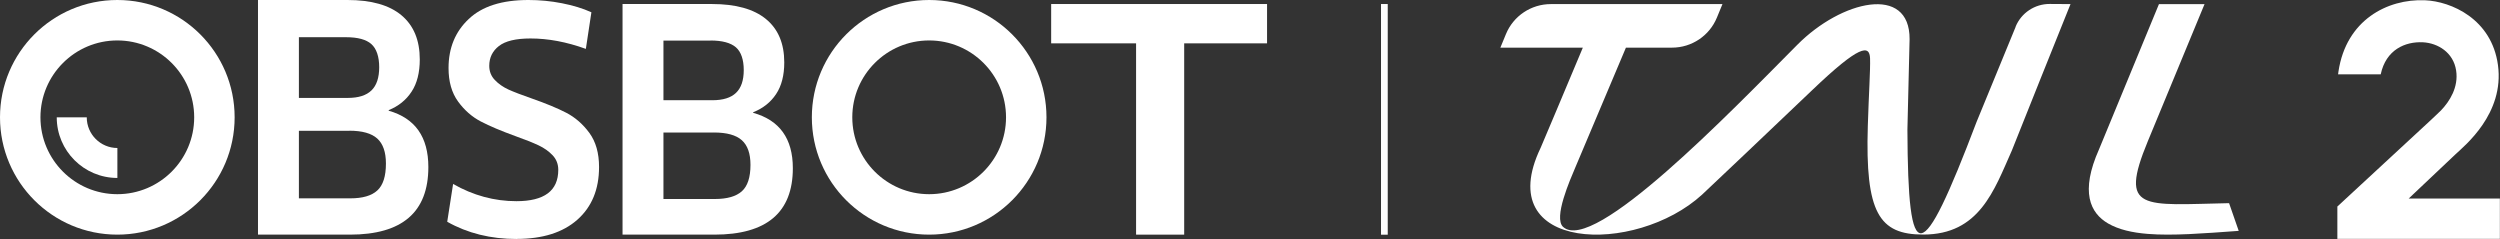 <?xml version="1.0" encoding="UTF-8"?>
<svg id="_图层_2" data-name="图层 2" xmlns="http://www.w3.org/2000/svg" viewBox="0 0 378.89 36.22">
  <rect x="0" y="0" width="378.89" height="36.22" fill="#333333" stroke="none"/>
  <defs>
    <style>
      .cls-1 {
        fill: #FFFFFF;
      }
    </style>
  </defs>
  <g id="_图层_1-2" data-name="图层 1">
    <g>
      <path class="cls-1" d="M305.49,4.05c-2.11,5.12-5.93,14.43-5.93,14.43-8.43,22.19-10.4,22.41-10.48,1.15l.33-13.7c.04-8.34-10.33-5.88-17.02,.86-10.22,10.29-30.91,31.76-35.49,27.6-1.5-1.36,1.05-7.13,1.89-9.11,3.6-8.53,6.06-14.36,7.63-18.06h6.98c2.99,0,5.68-1.8,6.81-4.56l.84-2.04h-26.01c-2.99,0-5.68,1.8-6.81,4.56l-.84,2.04h12.5c-2.51,5.98-6.26,14.9-6.4,15.19-7.57,15.78,14.37,16.34,24.48,7.08,.39-.36,11.55-10.91,16.68-15.83,7.24-6.92,8.69-6.87,8.77-4.82,.06,1.76-.19,5.35-.34,10.23-.41,13.19,1.71,16.48,8.4,16.48,8.5,0,10.73-6.68,13.43-12.74,0,0,8.82-22.09,8.89-22.19l-3.15-.02c-2.26-.01-4.31,1.35-5.17,3.44Z"/>
      <path class="cls-1" d="M337.83,30.79c-13.06,.26-16.75,1.35-12.33-9.35L334.11,.63h-6.91l-9.07,21.98c-2.9,6.49-1.35,9.68,1.37,11.26,1.6,.92,3.62,1.39,6.02,1.58,3.73,.3,8.38-.07,13.77-.46l-1.46-4.2Z"/>
    </g>
    <rect class="cls-1" x="209.3" y=".61" width="1.02" height="34.96"/>
    <path class="cls-1" d="M53.04,35.56h-13.94V0h13.56C56.28,0,59,.77,60.85,2.32c1.85,1.55,2.77,3.78,2.77,6.69,0,1.99-.41,3.62-1.24,4.88-.82,1.26-1.98,2.2-3.47,2.8v.09c4.01,1.14,6.01,3.98,6.01,8.54,0,6.83-3.96,10.24-11.89,10.24Zm-.61-29.92h-7.13V14.84h7.41c1.62,0,2.81-.38,3.59-1.14,.78-.76,1.17-1.93,1.17-3.51s-.4-2.81-1.19-3.51c-.79-.7-2.07-1.04-3.85-1.04Zm.51,14.18h-7.64v10.24h7.78c1.86,0,3.23-.39,4.1-1.19,.87-.79,1.31-2.15,1.31-4.08,0-1.74-.44-3-1.31-3.79-.87-.79-2.28-1.19-4.24-1.19Z"/>
    <path class="cls-1" d="M78.31,36.22c-3.95,0-7.46-.87-10.53-2.61l.89-5.73c3.04,1.74,6.25,2.61,9.6,2.61,4.23,0,6.34-1.58,6.34-4.75,0-.87-.29-1.61-.86-2.21-.58-.61-1.29-1.11-2.14-1.51-.86-.4-2.03-.87-3.52-1.4-2.14-.78-3.88-1.51-5.22-2.21-1.34-.7-2.49-1.71-3.45-3.03-.96-1.32-1.44-3.01-1.44-5.06,0-3.05,1.02-5.52,3.05-7.43C73.05,.96,76.07,0,80.08,0,81.79,0,83.48,.16,85.16,.49c1.68,.33,3.17,.78,4.47,1.37l-.84,5.55c-2.92-1.06-5.72-1.58-8.39-1.58-2.21,0-3.8,.38-4.78,1.14-.98,.76-1.47,1.76-1.47,3.01,0,.84,.28,1.55,.84,2.14,.56,.59,1.25,1.07,2.07,1.45,.82,.37,2,.82,3.52,1.35,2.14,.75,3.89,1.47,5.24,2.17s2.52,1.72,3.5,3.05c.98,1.34,1.47,3.06,1.47,5.17,0,3.39-1.1,6.05-3.29,7.99-2.19,1.94-5.26,2.91-9.21,2.91Z"/>
    <path class="cls-1" d="M108.29,35.56h-13.94V.61h13.56c3.6,0,6.33,.76,8.18,2.28,1.85,1.52,2.77,3.71,2.77,6.57,0,1.96-.41,3.56-1.24,4.8-.82,1.24-1.98,2.16-3.47,2.75v.09c4.01,1.12,6.01,3.92,6.01,8.39,0,6.71-3.96,10.07-11.89,10.07Zm-.61-29.41h-7.13V15.19h7.41c1.62,0,2.81-.37,3.59-1.12,.78-.75,1.17-1.89,1.17-3.45s-.4-2.77-1.19-3.45c-.79-.68-2.07-1.03-3.85-1.03Zm.51,13.94h-7.64v10.07h7.78c1.86,0,3.23-.39,4.1-1.17,.87-.78,1.31-2.11,1.31-4.01,0-1.71-.44-2.95-1.31-3.73-.87-.78-2.28-1.17-4.24-1.17Z"/>
    <path class="cls-1" d="M17.78,0C7.96,0,0,7.96,0,17.78s7.96,17.78,17.78,17.78,17.78-7.96,17.78-17.78S27.6,0,17.78,0Zm0,29.43c-6.43,0-11.65-5.22-11.65-11.65S11.35,6.13,17.78,6.13s11.65,5.22,11.65,11.65-5.22,11.65-11.65,11.65Z"/>
    <path class="cls-1" d="M140.82,0C131,0,123.04,7.96,123.04,17.78s7.96,17.78,17.78,17.78,17.78-7.96,17.78-17.78S150.64,0,140.82,0Zm0,29.43c-6.43,0-11.65-5.22-11.65-11.65s5.22-11.65,11.65-11.65,11.65,5.22,11.65,11.65-5.22,11.65-11.65,11.65Z"/>
    <path class="cls-1" d="M13.14,17.78h-4.54c0,5.07,4.11,9.19,9.19,9.19v-4.54c-2.56,0-4.64-2.08-4.64-4.64Z"/>
    <polygon class="cls-1" points="192.03 .61 159.31 .61 159.31 6.57 172.18 6.57 172.18 35.56 179.47 35.56 179.47 6.57 192.03 6.57 192.03 .61"/>
    <path class="cls-1" d="M365.05,30.09s4.53-4.28,7.13-6.74c1.31-1.24,7.41-6.1,6.4-13.49-.95-7-7.1-9.66-11.08-9.82-5.7-.23-11.92,3.01-13.09,10.78l-.06,.45h6.46c.79-3.73,3.7-5,6.42-4.86,2.22,.12,4.59,1.52,5.01,4.27,.39,2.53-.98,4.68-2.29,6.05-.34,.35-1.74,1.65-1.74,1.65l-13.97,12.92v4.9h24.63v-6.11h-13.84Z"/>
  </g>
</svg>
